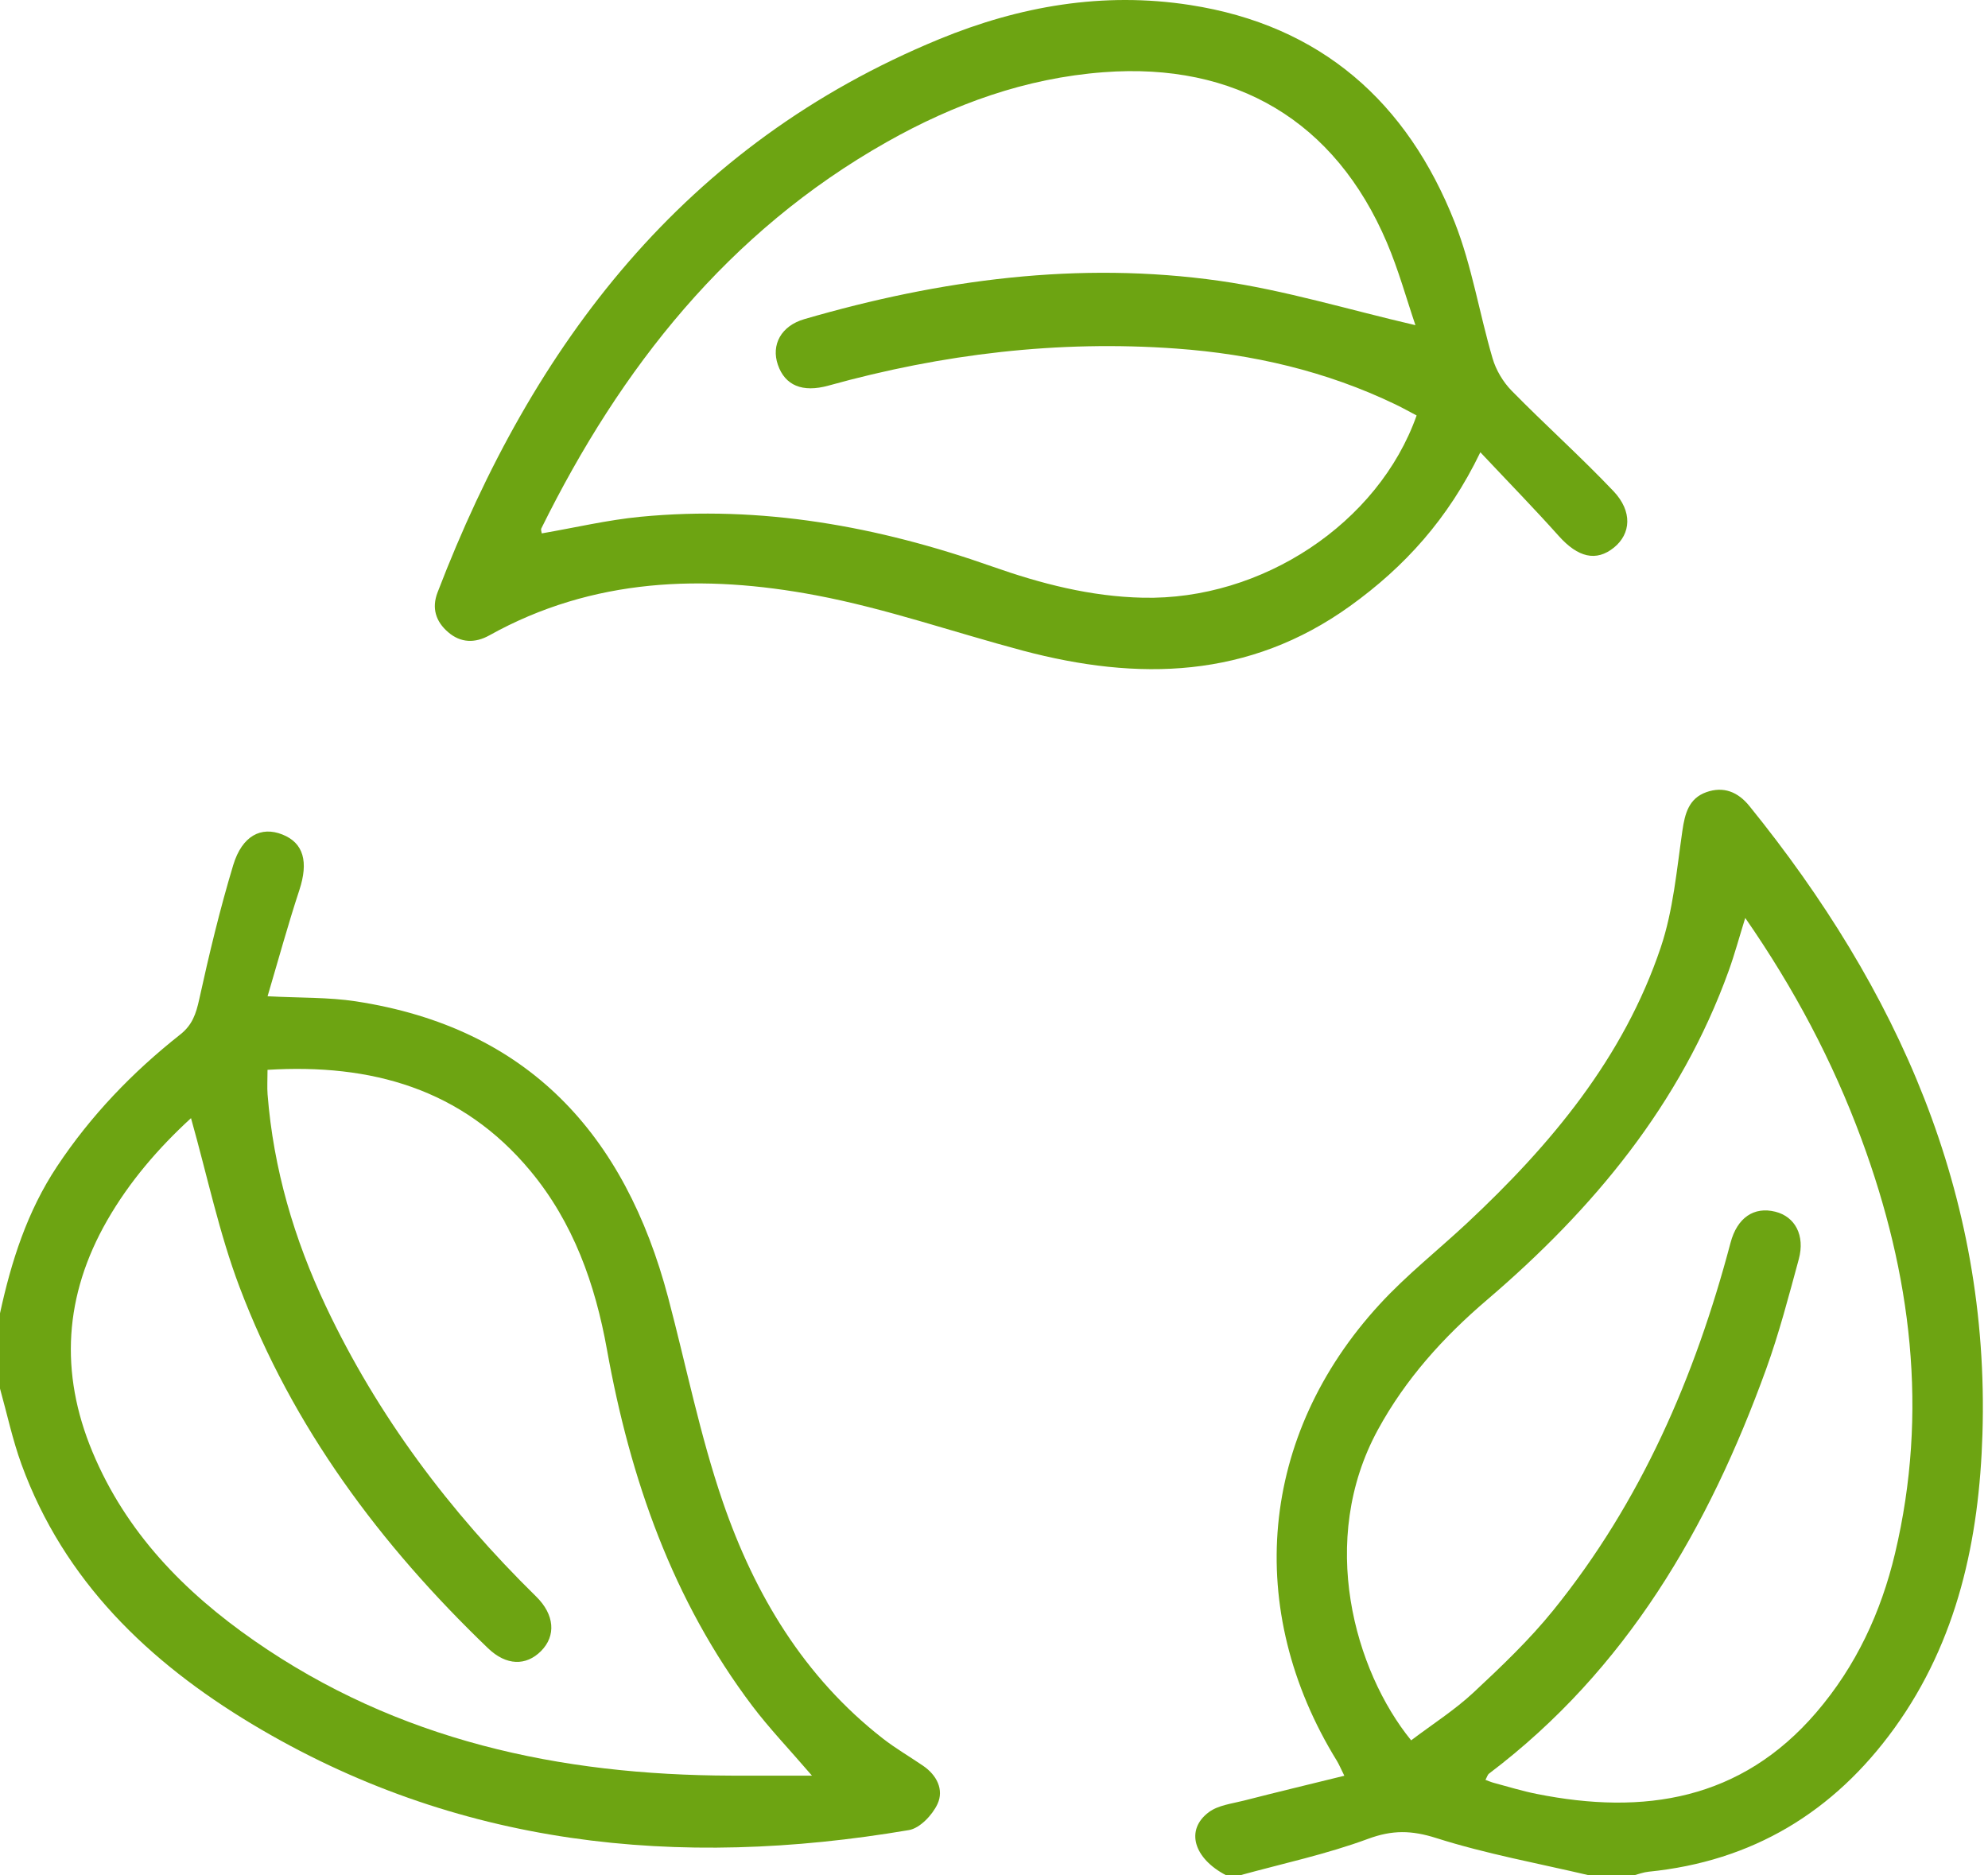 <svg width="159" height="150" viewBox="0 0 159 150" fill="none" xmlns="http://www.w3.org/2000/svg">
<path d="M0 105.044C0.9 100.89 2.175 96.891 4.56 93.298C7.262 89.224 10.6 85.756 14.416 82.743C15.388 81.976 15.678 81.084 15.932 79.939C16.725 76.328 17.586 72.726 18.655 69.187C19.369 66.837 20.889 66.075 22.578 66.744C24.294 67.421 24.682 68.941 23.942 71.193C23.029 73.97 22.257 76.791 21.401 79.684C24.009 79.823 26.265 79.756 28.458 80.09C42.246 82.199 49.989 90.749 53.439 103.783C54.883 109.239 55.984 114.807 57.812 120.129C60.353 127.52 64.302 134.135 70.61 139.052C71.631 139.846 72.758 140.501 73.828 141.232C74.925 141.981 75.509 143.144 74.983 144.285C74.573 145.168 73.574 146.229 72.696 146.376C54.228 149.51 36.477 147.709 20.135 137.884C11.889 132.923 5.122 126.455 1.721 117.129C1.003 115.159 0.566 113.086 0 111.062C0 109.056 0 107.05 0 105.044ZM15.277 89.433C12.704 91.792 10.364 94.484 8.563 97.627C5.144 103.6 4.747 109.769 7.395 116.126C10.074 122.554 14.715 127.319 20.331 131.224C31.806 139.208 44.764 141.985 58.489 142.021C60.509 142.025 62.533 142.021 64.94 142.021C63.072 139.85 61.521 138.232 60.179 136.458C53.782 127.988 50.403 118.27 48.544 107.942C47.604 102.708 45.856 97.783 42.415 93.646C36.932 87.058 29.662 85.065 21.397 85.569C21.397 86.376 21.357 86.959 21.401 87.534C21.869 93.477 23.523 99.102 26.06 104.474C30.21 113.264 35.96 120.9 42.879 127.694C44.363 129.147 44.483 130.841 43.271 132.058C42.072 133.262 40.489 133.23 39.036 131.835C30.428 123.57 23.403 114.165 19.159 102.945C17.528 98.634 16.583 94.07 15.277 89.433Z" fill="#6DA412"/>
<path d="M98.083 150C95.462 148.645 94.78 146.353 96.687 144.94C97.436 144.383 98.528 144.263 99.487 144.018C102.095 143.349 104.716 142.72 107.52 142.03C107.217 141.419 107.092 141.111 106.922 140.835C99.465 128.728 100.717 114.793 110.346 104.322C112.49 101.986 115.009 99.998 117.335 97.827C124.04 91.559 129.853 84.614 132.826 75.779C133.825 72.81 134.101 69.588 134.556 66.454C134.756 65.067 135.073 63.859 136.472 63.36C137.841 62.874 138.995 63.329 139.918 64.47C151.776 79.123 159.153 95.478 158.556 114.699C158.297 123.098 156.581 131.206 151.513 138.227C146.658 144.945 140.154 148.877 131.85 149.706C131.449 149.746 131.061 149.897 130.664 150H127.125C123.028 149.037 118.869 148.284 114.87 147.013C112.891 146.385 111.358 146.358 109.41 147.08C106.084 148.31 102.581 149.055 99.148 150H98.083ZM112.869 139.194C114.59 137.893 116.346 136.774 117.844 135.379C120.081 133.292 122.319 131.162 124.236 128.79C131.248 120.12 135.572 110.112 138.407 99.405C138.937 97.395 140.284 96.485 141.995 96.918C143.569 97.314 144.38 98.812 143.868 100.711C143.065 103.662 142.294 106.635 141.255 109.506C136.66 122.188 130.093 133.542 119.096 141.856C118.976 141.945 118.931 142.132 118.807 142.359C119.074 142.457 119.27 142.547 119.48 142.6C120.616 142.903 121.744 143.255 122.899 143.483C131.484 145.203 139.245 143.986 145.267 136.966C148.437 133.275 150.443 128.964 151.562 124.257C154.254 112.921 152.868 101.901 148.878 91.105C146.582 84.891 143.511 79.082 139.584 73.421C139.098 74.981 138.737 76.328 138.264 77.638C134.413 88.323 127.423 96.717 118.914 103.983C115.428 106.961 112.419 110.295 110.208 114.347C105.371 123.209 108.34 133.64 112.864 139.199L112.869 139.194Z" fill="#6DA412"/>
<path d="M118.401 36.168C115.82 41.522 112.321 45.347 107.992 48.463C99.883 54.302 91.017 54.485 81.799 52.038C76.284 50.571 70.859 48.672 65.269 47.616C56.301 45.922 47.412 46.207 39.134 50.821C37.993 51.454 36.847 51.431 35.84 50.562C34.855 49.715 34.511 48.641 34.997 47.379C42.647 27.453 54.74 11.535 75.099 3.141C81.531 0.489 88.227 -0.679 95.176 0.4C105.647 2.022 112.552 8.156 116.355 17.803C117.723 21.28 118.316 25.06 119.377 28.666C119.649 29.598 120.211 30.543 120.888 31.238C123.563 33.966 126.42 36.52 129.05 39.289C130.579 40.902 130.445 42.694 129.086 43.795C127.659 44.95 126.202 44.58 124.673 42.873C122.72 40.688 120.67 38.589 118.401 36.177V36.168ZM113.208 26.014C112.494 23.919 111.857 21.596 110.921 19.398C106.775 9.663 98.818 4.978 88.267 5.776C82.008 6.248 76.293 8.326 70.913 11.366C58.231 18.534 49.645 29.415 43.297 42.262C43.24 42.373 43.32 42.556 43.329 42.663C46.008 42.2 48.589 41.589 51.21 41.335C60.892 40.399 70.24 42.097 79.343 45.307C83.261 46.688 87.219 47.714 91.4 47.807C100.909 48.026 110.243 41.87 113.301 33.231C112.753 32.945 112.196 32.629 111.621 32.352C106.075 29.682 100.191 28.323 94.084 27.881C84.638 27.195 75.371 28.309 66.264 30.841C64.177 31.421 62.782 30.832 62.212 29.17C61.668 27.583 62.461 26.067 64.338 25.523C75.206 22.363 86.283 20.865 97.548 22.465C102.75 23.205 107.836 24.765 113.208 26.009V26.014Z" fill="#6DA412"/>
</svg>
